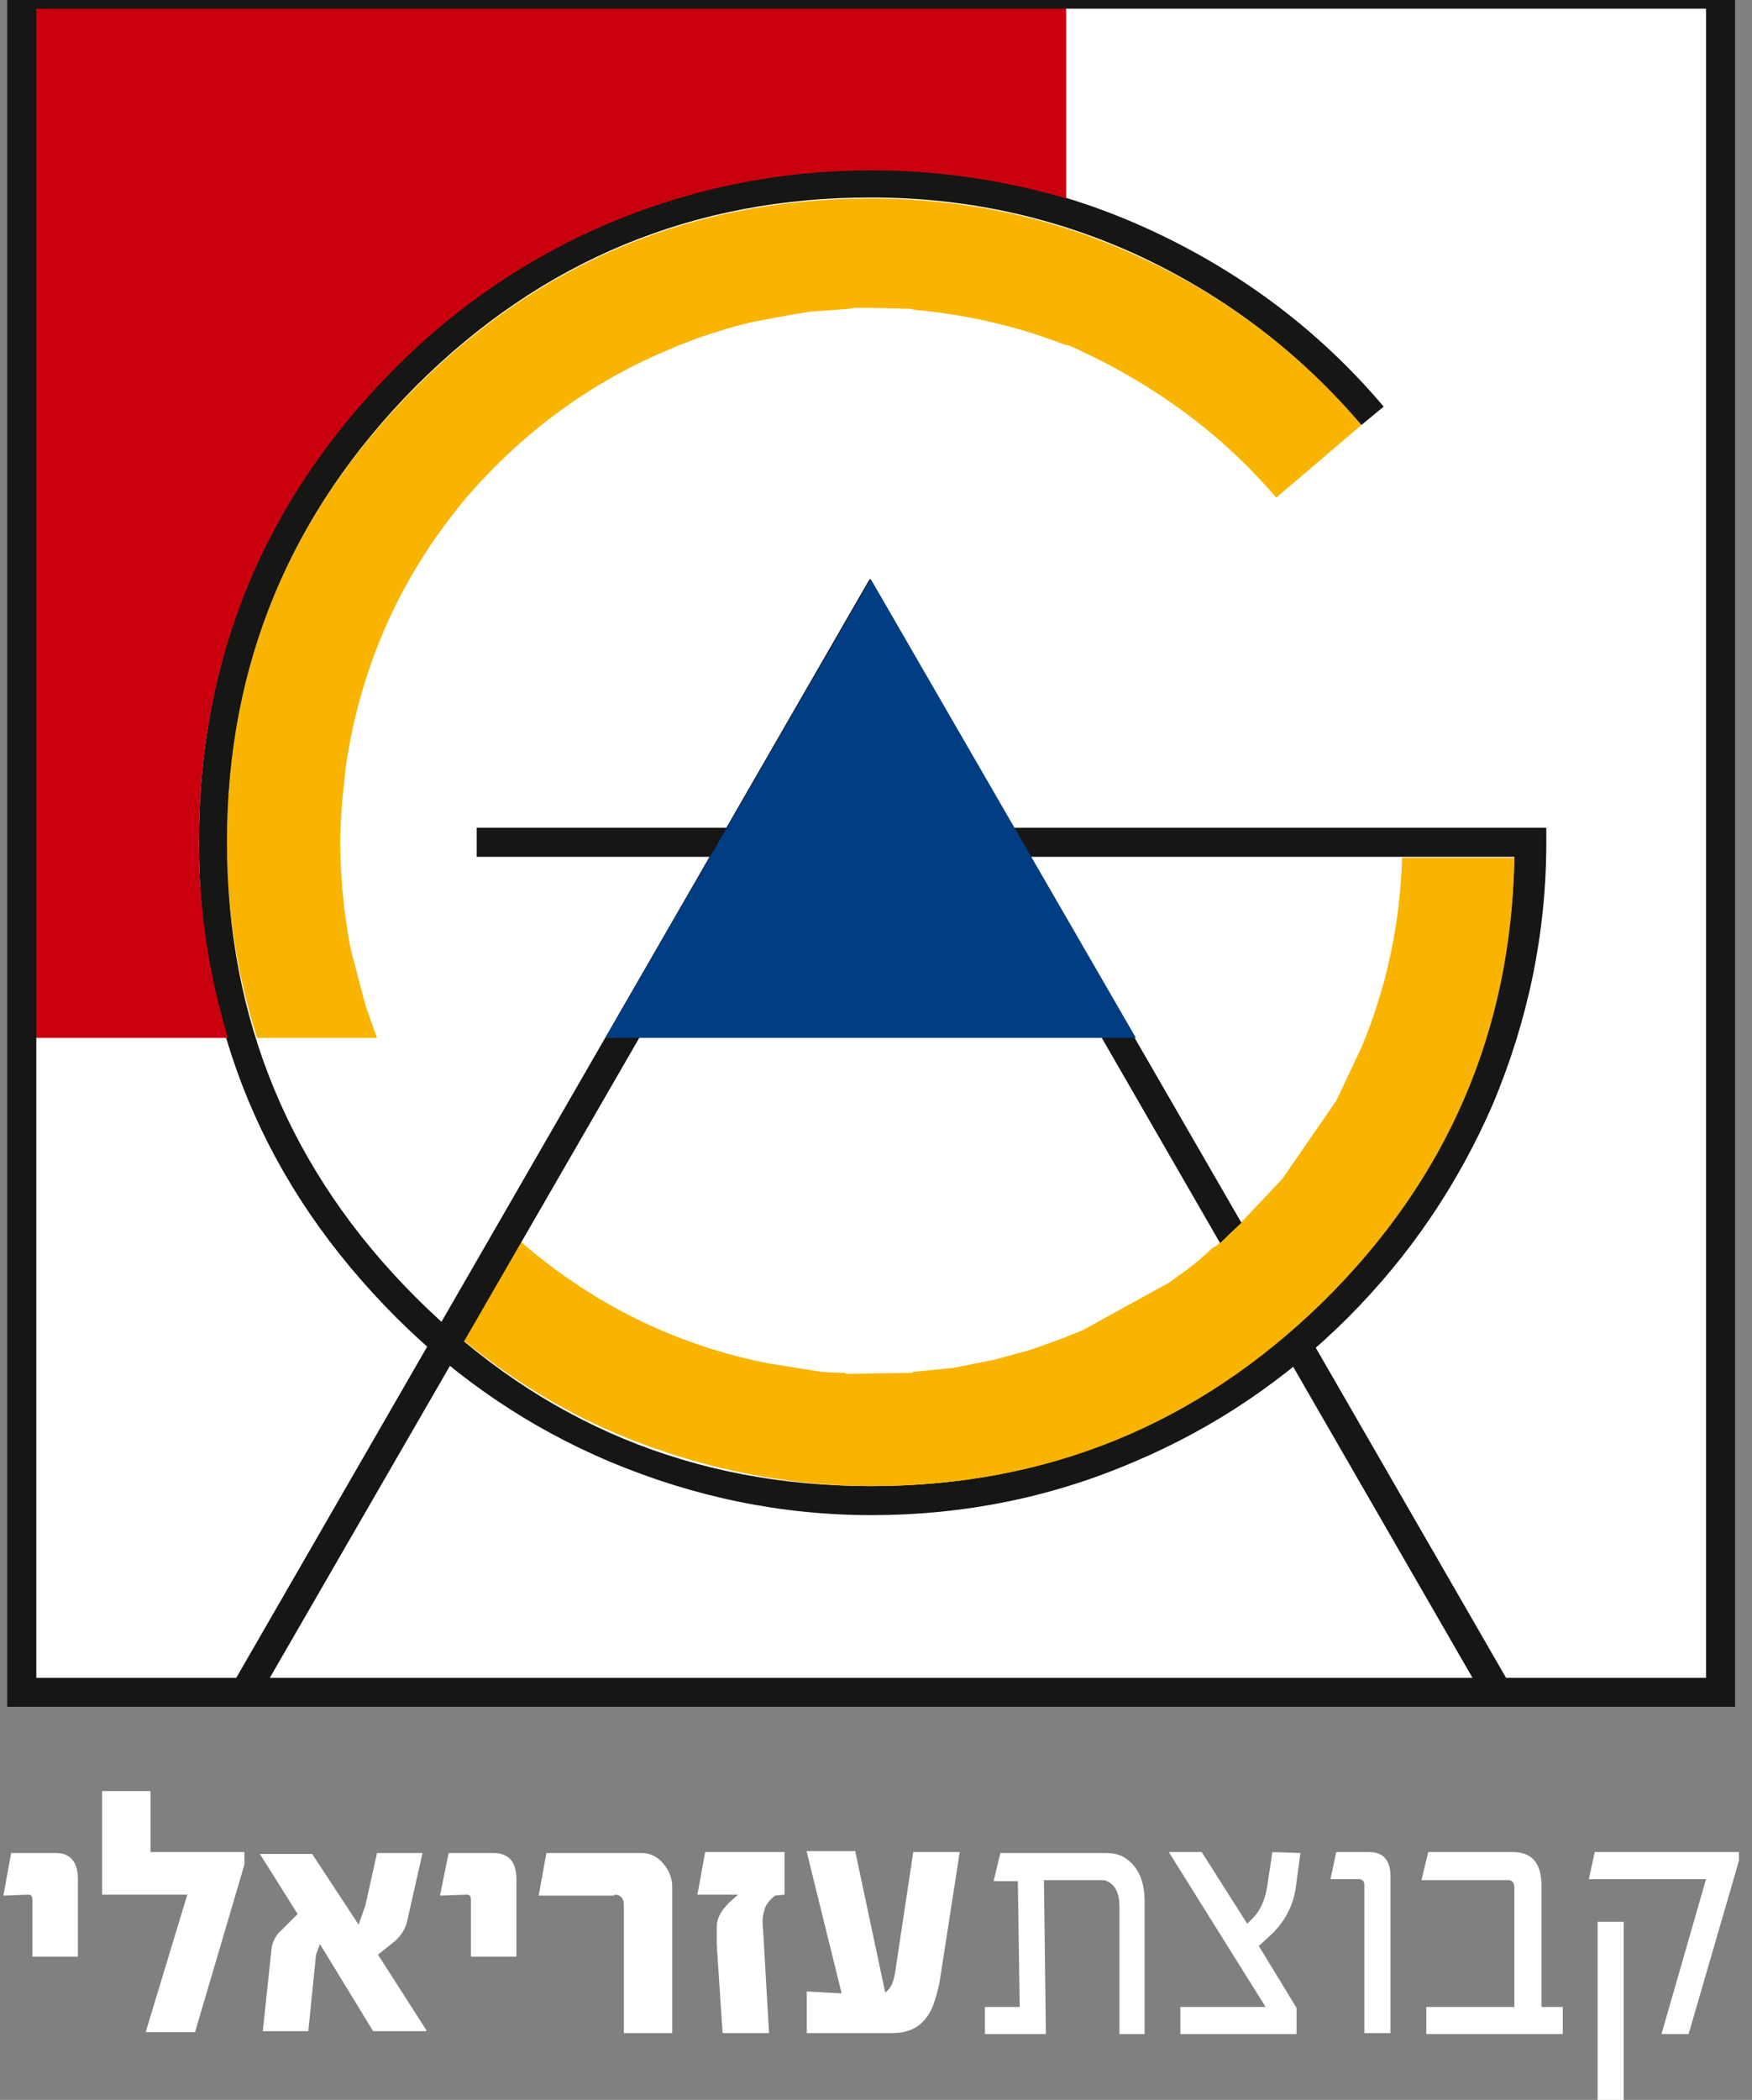 <?xml version="1.0" encoding="utf-8"?>
<!-- Generator: Adobe Illustrator 26.1.0, SVG Export Plug-In . SVG Version: 6.00 Build 0)  -->
<svg version="1.1" id="Layer_1" xmlns="http://www.w3.org/2000/svg" xmlns:xlink="http://www.w3.org/1999/xlink" x="0px" y="0px"
	 viewBox="0 0 181 216.9" style="enable-background:new 0 0 181 216.9;" xml:space="preserve">
<rect x="0" y="0" width="181" height="216.9" fill="#808080" stroke="none"/>
<style type="text/css">
	.st0{fill:#FFFFFF;}
	.st1{fill:#F9B400;}
	.st2{fill:#161615;}
	.st3{fill:#CA000E;}
	.st4{fill:#003D83;}
</style>
<g transform="matrix( 1, 0, 0, 1, 790.75,221.5) ">
	<g>
		<g transform="matrix( 1, 0, 0, 1, 0,0) ">
			<g>
				<g id="FlashAICB_1_Layer_1__Clip_Group__3_0_Layer2_0_FILL">
					<path class="st0" d="M-787.8-25.8c0.3,0,0.4,0.2,0.4,0.6v5.8h4.7v-8c0-1.8-0.8-2.7-2.3-2.7h-4.6l-0.8,4.4L-787.8-25.8
						L-787.8-25.8z"/>
				</g>
			</g>
		</g>
	</g>
</g>
<g transform="matrix( 1, 0, 0, 1, 790.75,221.5) ">
	<g>
		<g id="Layer0_3_MEMBER_1_FILL">
			<path class="st0" d="M-775.3-36.5h-4.9v10.7h8.8l-4.3,14.2h5.1l5.1-17.3v-1.3h-9.7v-6.3H-775.3z"/>
		</g>
	</g>
</g>
<g transform="matrix( 1, 0, 0, 1, 790.75,221.5) ">
	<g>
		<g transform="matrix( 1, 0, 0, 1, 0,0) ">
			<g>
				<g id="FlashAICB_1_Layer_1__Clip_Group__2_0_Layer2_0_FILL">
					<path class="st0" d="M-763.9-30.2v0.2l3.9,6.2l-1.6,1.6c-0.6,0.5-1,1.2-1.1,2l-0.9,8.5h4.7l0.8-7.9l0.4-1.1l5.5,9h5.5v-0.1
						l-5-7.8l1.5-1.2c0.8-0.6,1.3-1.4,1.5-2.2l1.6-7.1h-4.7l-1.2,5.4l-0.7,2l-4.8-7.3h-5.4V-30.2z"/>
				</g>
			</g>
		</g>
		<g transform="matrix( 1, 0, 0, 1, 0,0) ">
			<g>
				<g id="FlashAICB_1_Layer_1__Clip_Group__2_0_Layer2_1_FILL">
					<path class="st0" d="M-742.5-25.8c0.3,0,0.4,0.2,0.4,0.6v5.8h4.7v-8c0-1.8-0.8-2.7-2.4-2.7h-4.6l-0.9,4.4L-742.5-25.8
						L-742.5-25.8z"/>
				</g>
			</g>
		</g>
		<g transform="matrix( 1, 0, 0, 1, 0,0) ">
			<g>
				<g id="FlashAICB_1_Layer_1__Clip_Group__2_0_Layer2_2_FILL">
					<path class="st0" d="M-727.3-25.8c0.7,0,1,0.4,1,1.1v13.2h5v-15.1c0-1-0.4-1.9-1.2-2.7c-0.5-0.5-1.2-0.8-2-0.8h-9.8l-0.8,4.4
						h7.8V-25.8z"/>
				</g>
			</g>
		</g>
		<g transform="matrix( 1, 0, 0, 1, 0,0) ">
			<g>
				<g id="FlashAICB_1_Layer_1__Clip_Group__2_0_Layer2_3_FILL">
					<path class="st0" d="M-709.7-25.8v-4.4h-8.2l-0.8,4.4h4.2l-0.9,0.8c-0.8,0.8-1.3,1.6-1.3,2.5c0,0.5,0,1.1,0,1.9l0.6,9.1h4.8
						l-0.6-10.4c-0.1-1-0.1-1.7,0.1-2.2c0.1-0.6,0.5-1.1,1.1-1.6L-709.7-25.8L-709.7-25.8z"/>
				</g>
			</g>
		</g>
		<g transform="matrix( 1, 0, 0, 1, 0,0) ">
			<g>
				<g id="FlashAICB_1_Layer_1__Clip_Group__2_0_Layer2_4_FILL">
					<path class="st0" d="M-707.4-30.2l3.6,14.6l-3.6-0.2v4.3h8.8c1.2,0,2.2-0.3,2.9-0.9c0.7-0.6,1.2-1.4,1.5-2.4
						c0.3-0.9,0.5-1.7,0.6-2.5l2-12.9h-4.8l-1.9,12.6c-0.2,1-0.5,1.6-1,1.9l-3.1-14.6h-5V-30.2z"/>
				</g>
			</g>
		</g>
		<g transform="matrix( 1, 0, 0, 1, 0,0) ">
			<g>
				<g id="FlashAICB_1_Layer_1__Clip_Group__2_0_Layer2_5_FILL">
					<path class="st0" d="M-685.6-27.3l0.2,13.1h-3.6v2.8h6.3l-0.2-15.9h5.5c0.6,0,0.9,0,1,0.1c0.9,0.4,1.3,1.3,1.3,2.6v13.2h2.6
						v-13.7c0-2.3-0.8-3.8-2.2-4.6c-0.5-0.3-1.2-0.4-1.9-0.4h-10.8l-0.7,2.9h2.5V-27.3z"/>
				</g>
			</g>
		</g>
		<g transform="matrix( 1, 0, 0, 1, 0,0) ">
			<g>
				<g id="FlashAICB_1_Layer_1__Clip_Group__2_0_Layer2_6_FILL">
					<path class="st0" d="M-659.3-30.2l-0.5,3.3c-0.2,1.5-0.7,2.7-1.5,3.5l-0.6,0.6l-4.7-7.4h-3.4l10,16h-8.8v2.8h12v-2.7l-3.9-6.4
						l1.2-1.1c1.5-1.4,2.3-3,2.6-4.8l0.5-3.7L-659.3-30.2L-659.3-30.2z"/>
				</g>
			</g>
		</g>
		<g transform="matrix( 1, 0, 0, 1, 0,0) ">
			<g>
				<g id="FlashAICB_1_Layer_1__Clip_Group__2_0_Layer2_7_FILL">
					<path class="st0" d="M-650.4-27.4c0.4,0,0.6,0.2,0.6,0.6v15.3h2.7v-16.2c0-1.7-0.8-2.5-2.2-2.5h-3.4l-0.6,2.8L-650.4-27.4
						L-650.4-27.4z"/>
				</g>
			</g>
		</g>
		<g transform="matrix( 1, 0, 0, 1, 0,0) ">
			<g>
				<g id="FlashAICB_1_Layer_1__Clip_Group__2_0_Layer2_8_FILL">
					<path class="st0" d="M-643.2-30.2l-0.7,2.9h9c0.4,0,0.6,0.3,0.6,0.8v12.3h-9.1v2.8h14.1v-2.8h-2.2v-12.5c0-2.4-1-3.5-3-3.5
						L-643.2-30.2L-643.2-30.2z"/>
				</g>
			</g>
		</g>
	</g>
</g>
<g transform="matrix( 1, 0, 0, 1, 790.75,221.5) ">
	<g>
		<g id="Layer0_3_MEMBER_3_FILL">
			<path class="st0" d="M-626-30.2l-0.6,2.8h12.1l-4.6,16h2.8l5.2-17.9v-0.9H-626z"/>
		</g>
	</g>
</g>
<g transform="matrix( 1, 0, 0, 1, 790.75,221.5) ">
	<g>
		<g id="Layer0_3_MEMBER_4_FILL">
			<path class="st0" d="M-623-23h-2.7v18.4h2.7V-23z"/>
		</g>
	</g>
</g>
<g transform="matrix( 1, 0, 0, 1, 790.75,221.5) ">
	<g>
		<g id="Layer0_3_MEMBER_5_FILL">
			<path class="st0" d="M-613-46.7v-175.4h-175.5v175.4L-613-46.7L-613-46.7z"/>
		</g>
	</g>
</g>
<g transform="matrix( 1, 0, 0, 1, 790.75,221.5) ">
	<g>
		<g transform="matrix( 1, 0, 0, 1, 0,0) ">
			<g>
				<g id="FlashAICB_1_Layer_1__Clip_Group__1_0_0_Layer2_0_FILL">
					<path class="st1" d="M-658.9-170.1l8.8-7.5c-6.3-7.4-13.9-13.2-22.8-17.3c-8.8-4.1-18.1-6.1-27.9-6.1c-18.3,0-34,6.5-47,19.5
						s-19.5,28.7-19.5,47.1c0,6.8,1,13.5,3.1,20.1h12.4c-0.4-1.1-0.8-2.2-1.2-3.4l-1.5-5.7c-0.1-0.5-0.2-1-0.3-1.6l-0.4-2.8l-0.2-2
						v-0.1c-0.1-1.3-0.2-2.9-0.2-4.6c0-1.4,0.1-2.8,0.2-4.2v-0.1l0.4-3.7c1.4-9.3,4.9-17.8,10.6-25.3l1.4-1.8
						c6.1-7.2,13.4-12.6,22.1-16.1l0.2-0.1l2.1-0.8c1.5-0.5,3.3-1.1,5.4-1.6c2.1-0.4,4.1-0.8,6.1-1.1l4-0.3c0.2,0,0.4-0.1,0.8-0.1
						h1.3h0.3l4,0.1l0.4,0.1c5.5,0.5,10.7,1.7,15.8,3.7v-0.1C-672.1-182.2-664.8-177-658.9-170.1z"/>
				</g>
			</g>
		</g>
		<g transform="matrix( 1, 0, 0, 1, 0,0) ">
			<g>
				<g id="FlashAICB_1_Layer_1__Clip_Group__1_0_0_Layer2_1_FILL">
					<path class="st2" d="M-650.1-177.6l2.3-1.9c-6.6-7.8-14.6-13.8-23.8-18.1c-9.2-4.3-18.9-6.4-29.1-6.4c-9.4,0-18.4,1.8-27,5.4
						c-8.3,3.5-15.7,8.5-22.1,14.9c-13.6,13.6-20.4,30-20.4,49.2s6.8,35.5,20.4,49.1c6.4,6.4,13.8,11.4,22.1,14.9
						c8.6,3.6,17.6,5.5,27,5.5c9.4,0,18.5-1.8,27.1-5.5c8.3-3.5,15.7-8.5,22.1-14.9c6.4-6.4,11.4-13.8,15-22.1
						c3.6-8.6,5.5-17.6,5.5-27v-1.5h-110.5v3h107.2c-0.4,18-7,33.3-19.9,46c-13,12.7-28.5,19-46.6,19c-18.3,0-34-6.5-47-19.5
						s-19.5-28.7-19.5-47c0-18.3,6.5-34,19.5-47.1c13-13,28.7-19.5,47-19.5c9.8,0,19.1,2,27.9,6.1C-664-190.8-656.4-185-650.1-177.6
						z"/>
				</g>
			</g>
		</g>
	</g>
</g>
<g transform="matrix( 1, 0, 0, 1, 790.75,221.5) ">
	<g>
		<g id="Layer0_3_MEMBER_7_FILL">
			<path class="st2" d="M-655.4-83.3l-2.6,1.5l20.7,35.9l2.6-1.5L-655.4-83.3z"/>
		</g>
	</g>
</g>
<g transform="matrix( 1, 0, 0, 1, 790.75,221.5) ">
	<g>
		<g transform="matrix( 1, 0, 0, 1, 0,0) ">
			<g>
				<g id="FlashAICB_1_Layer_1__Clip_Group__5_0_Layer2_0_FILL">
					<path class="st3" d="M-680.6-222.1h-107.7v107.8h21.1c-2-6.6-3-13.3-3-20.1c0-19.2,6.8-35.6,20.4-49.2
						c6.4-6.4,13.8-11.4,22.1-14.9c8.6-3.6,17.6-5.4,27-5.4c6.9,0,13.6,1,20.1,2.9V-222.1L-680.6-222.1z"/>
				</g>
			</g>
		</g>
		<g transform="matrix( 1, 0, 0, 1, 0,0) ">
			<g>
				<g id="FlashAICB_1_Layer_1__Clip_Group__5_0_Layer2_1_FILL">
					<path class="st1" d="M-634.3-132.9h-11.6c-0.2,6.8-1.6,13.4-4.2,19.6l-2.6,5.5l-5.6,8.1l-5.2,5.5l-1.6,1.4l-0.4,0.2
						c-0.2,0.2-0.6,0.6-1.1,1l-0.2,0.2c-0.5,0.4-1,0.8-1.4,1.1L-670-89l-8.9,4.9l-1.5,0.6l-0.2,0.1l-3.6,1.3l-4,1.1h-0.1l-4,0.8
						h-0.1l-4,0.4l-0.1,0.1l-6.8,0.1l-0.2-0.1c0,0-0.8,0-2.4-0.1l-5.6-0.9c-9.5-1.9-18-6.1-25.4-12.5l-5.9,10.2
						c5.9,4.8,12.3,8.5,19.4,11c7.3,2.6,14.9,4,22.7,4c18.1,0,33.6-6.3,46.6-19C-641.3-99.6-634.6-114.9-634.3-132.9z"/>
				</g>
			</g>
		</g>
		<g transform="matrix( 1, 0, 0, 1, 0,0) ">
			<g>
				<g id="FlashAICB_1_Layer_1__Clip_Group__5_0_Layer2_2_FILL">
					<path class="st2" d="M-766.8-47.4l2.6,1.5l63.4-109.8l36.1,62.6l2.2-2.1l-38.4-66.5L-766.8-47.4z"/>
				</g>
			</g>
		</g>
	</g>
</g>
<g transform="matrix( 1, 0, 0, 1, 790.75,221.5) ">
	<g>
		<g id="Layer0_3_MEMBER_9_FILL">
			<path class="st4" d="M-700.8-161.7l-27.4,47.4h54.8L-700.8-161.7z"/>
		</g>
	</g>
</g>
<g transform="matrix( 1, 0, 0, 1, 790.75,221.5) ">
	<g>
		<g id="Layer0_3_MEMBER_10_FILL">
			<path class="st2" d="M-611.5-45.2v-178.4H-790v178.4L-611.5-45.2 M-614.5-220.6v172.4H-787v-172.4H-614.5z"/>
		</g>
	</g>
</g>
</svg>
